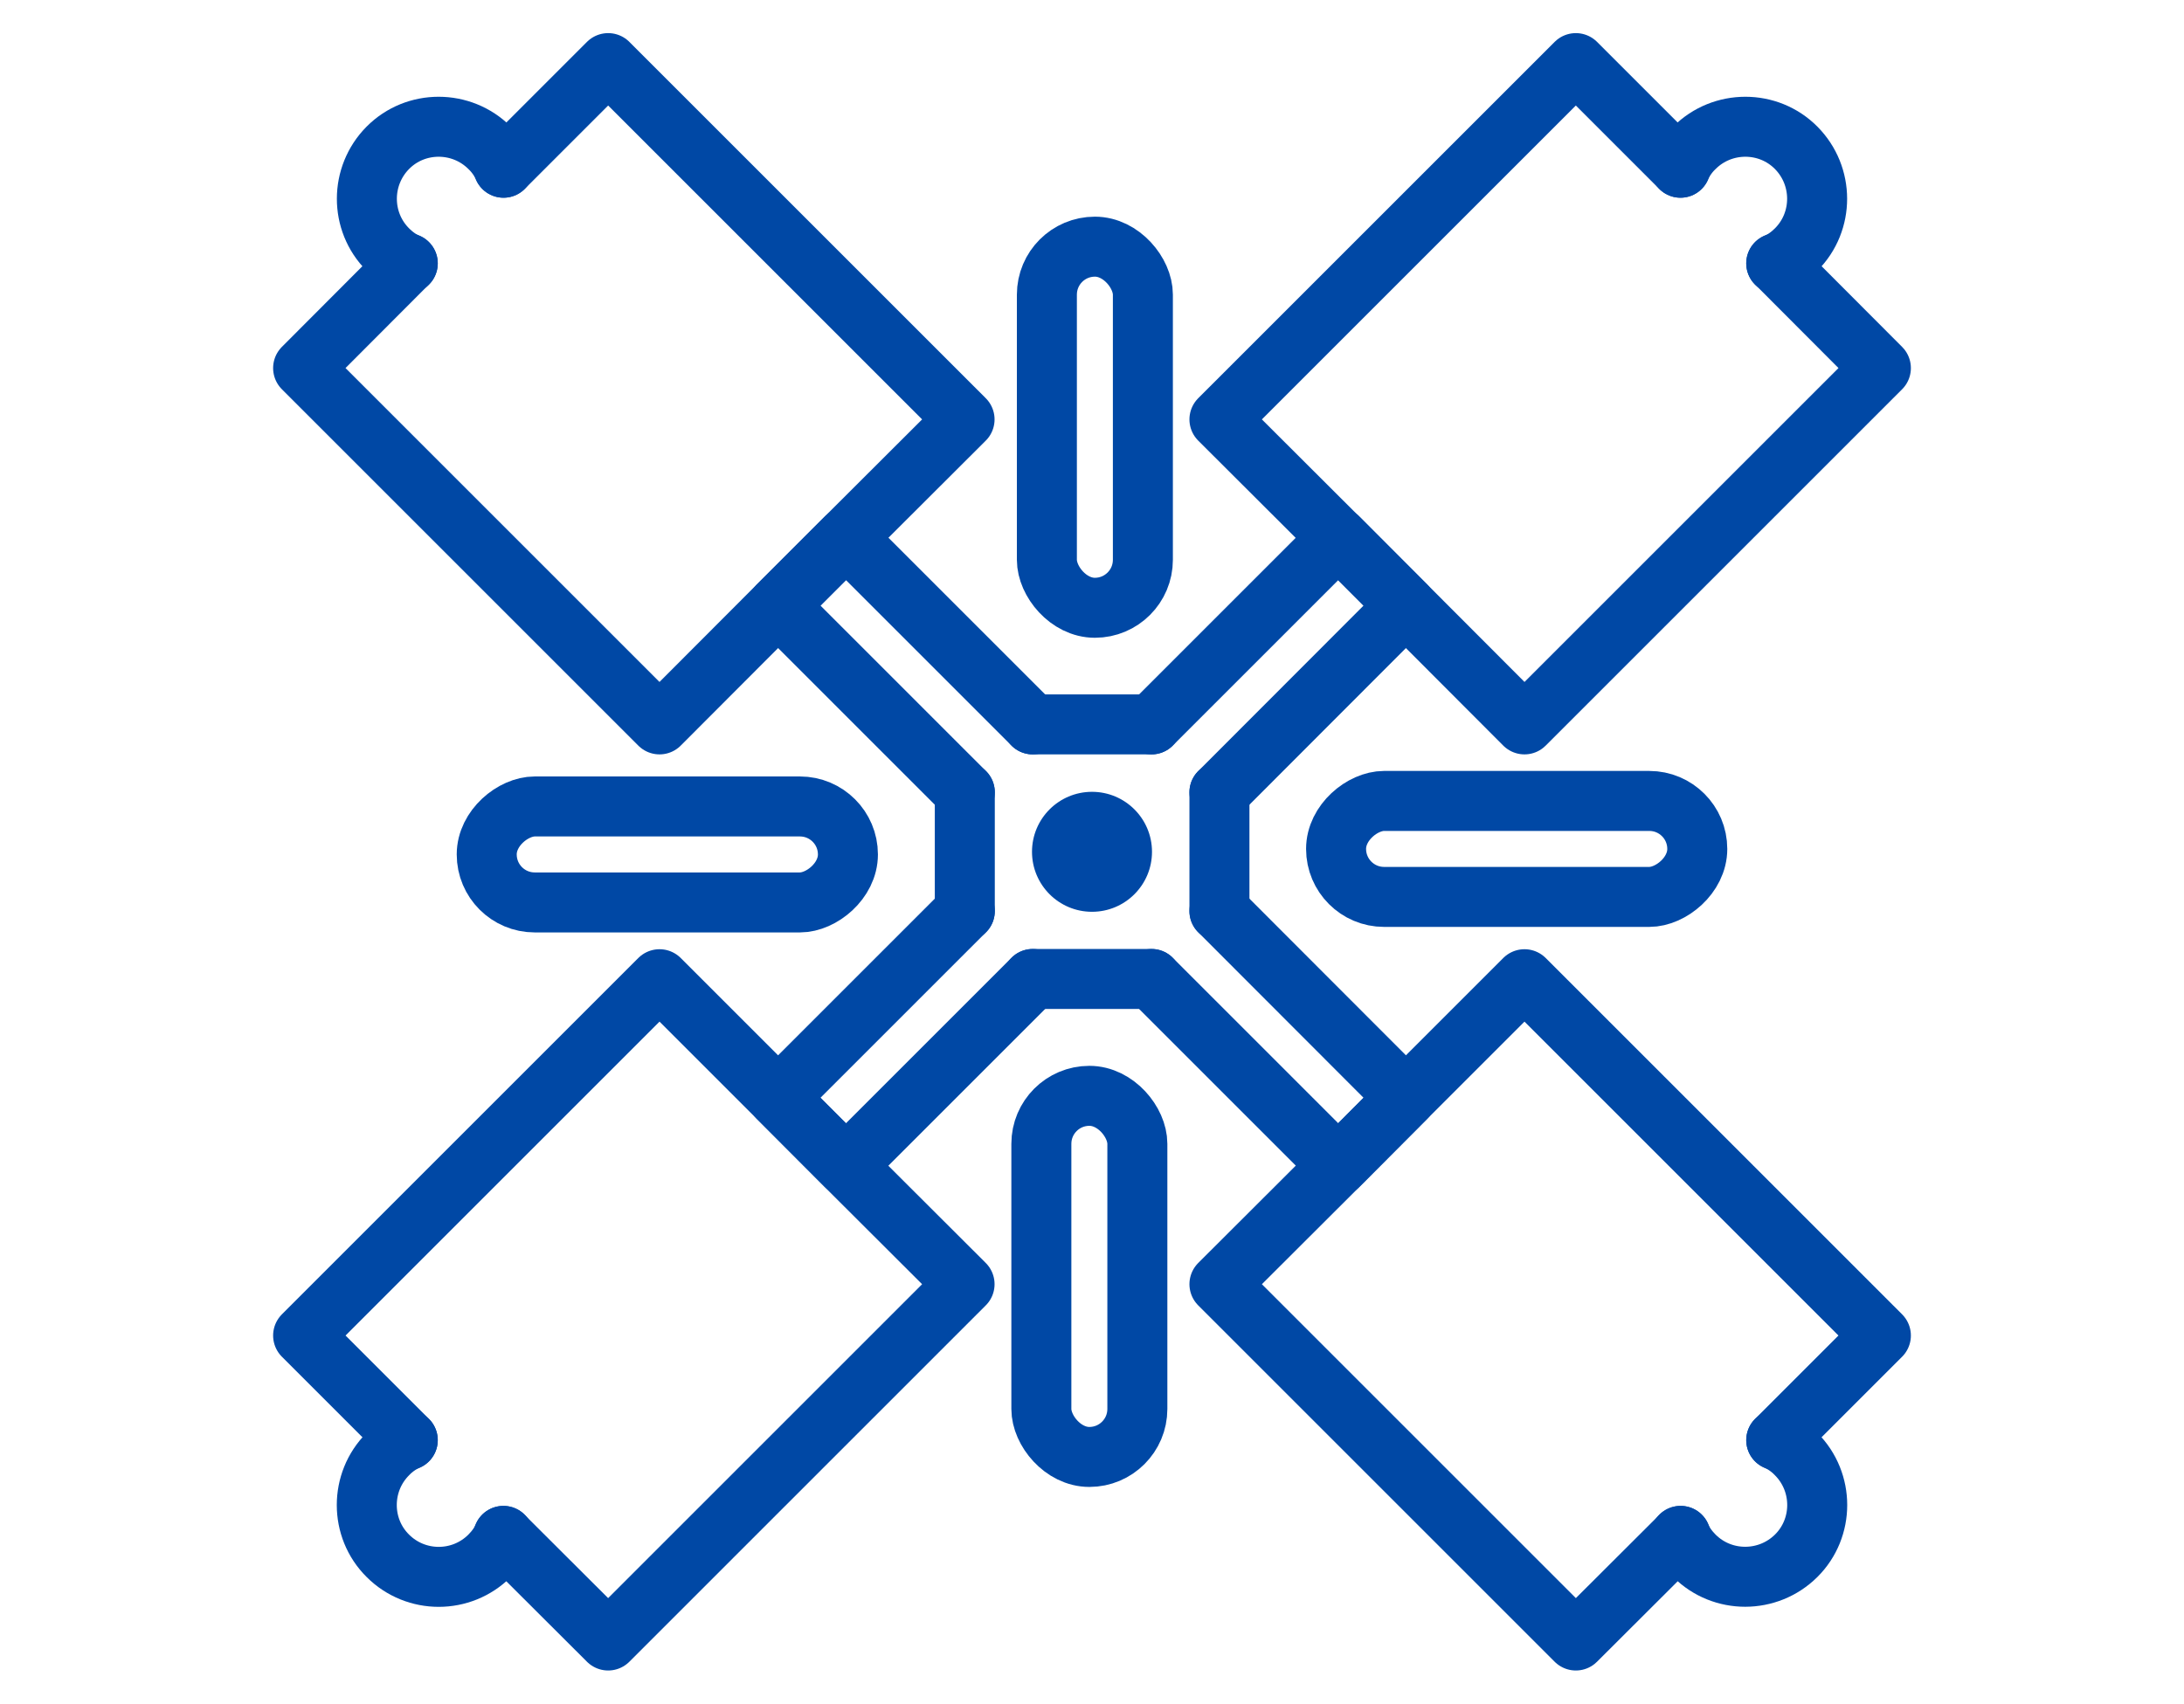 <?xml version="1.0" encoding="UTF-8"?>
<svg id="Layer_1" data-name="Layer 1" xmlns="http://www.w3.org/2000/svg" width="91" height="71" viewBox="0 0 91 71">
  <defs>
    <style>
      .cls-1 {
        fill: none;
        stroke: #0048a5;
        stroke-linecap: round;
        stroke-linejoin: round;
        stroke-width: 2.5px;
      }

      .cls-2 {
        fill: #0048a5;
        stroke-width: 0px;
      }
    </style>
  </defs>
  <g>
    <polyline class="cls-1" points="16.99 10.97 12.63 15.34 27.48 30.19 32.42 25.24 35.25 22.41 40.19 17.48 25.34 2.63 20.98 6.99"/>
    <path class="cls-1" d="M20.98,6.99c-.13-.3-.33-.59-.58-.83-1.17-1.17-3.08-1.17-4.24,0s-1.17,3.07,0,4.24c.25.25.53.45.83.58"/>
    <circle class="cls-2" cx="45.5" cy="35.5" r="2.5"/>
    <polyline class="cls-1" points="43.03 30.19 35.25 22.41 32.42 25.24 40.2 33.02"/>
    <rect class="cls-1" x="43.62" y="10.28" width="4" height="15.05" rx="2" ry="2"/>
    <rect class="cls-1" x="25.8" y="28.09" width="4" height="15.05" rx="2" ry="2" transform="translate(63.42 7.81) rotate(90)"/>
  </g>
  <g>
    <polyline class="cls-1" points="70.03 64.01 65.66 68.37 50.81 53.52 55.76 48.58 58.58 45.75 63.52 40.81 78.37 55.66 74.01 60.02"/>
    <path class="cls-1" d="M74.01,60.02c.3.13.59.33.83.58,1.17,1.17,1.17,3.08,0,4.24s-3.07,1.17-4.24,0c-.25-.25-.45-.53-.58-.83"/>
    <polyline class="cls-1" points="50.81 37.97 58.58 45.75 55.76 48.58 47.98 40.8"/>
    <rect class="cls-1" x="61.2" y="27.86" width="4" height="15.05" rx="2" ry="2" transform="translate(27.81 98.58) rotate(-90)"/>
    <rect class="cls-1" x="43.38" y="45.67" width="4" height="15.05" rx="2" ry="2" transform="translate(90.77 106.39) rotate(-180)"/>
  </g>
  <line class="cls-1" x1="47.98" y1="30.19" x2="43.03" y2="30.19"/>
  <line class="cls-1" x1="47.98" y1="40.8" x2="43.03" y2="40.8"/>
  <line class="cls-1" x1="50.81" y1="33.02" x2="50.81" y2="37.97"/>
  <line class="cls-1" x1="40.2" y1="33.02" x2="40.2" y2="37.97"/>
  <g>
    <polyline class="cls-1" points="20.97 64.01 25.34 68.37 40.19 53.52 35.24 48.58 32.42 45.75 27.48 40.81 12.63 55.66 16.99 60.02"/>
    <path class="cls-1" d="M16.99,60.02c-.3.13-.59.33-.83.58-1.17,1.17-1.17,3.08,0,4.24,1.17,1.17,3.07,1.17,4.24,0,.25-.25.45-.53.58-.83"/>
    <polyline class="cls-1" points="40.2 37.97 32.42 45.75 35.25 48.58 43.03 40.8"/>
  </g>
  <g>
    <polyline class="cls-1" points="74.01 10.97 78.37 15.34 63.52 30.19 58.58 25.24 55.75 22.41 50.81 17.48 65.66 2.63 70.02 6.99"/>
    <path class="cls-1" d="M70.02,6.99c.13-.3.33-.59.58-.83,1.17-1.17,3.08-1.17,4.24,0s1.17,3.07,0,4.24c-.25.25-.53.45-.83.58"/>
    <polyline class="cls-1" points="47.98 30.19 55.76 22.41 58.58 25.24 50.81 33.02"/>
  </g>
</svg>